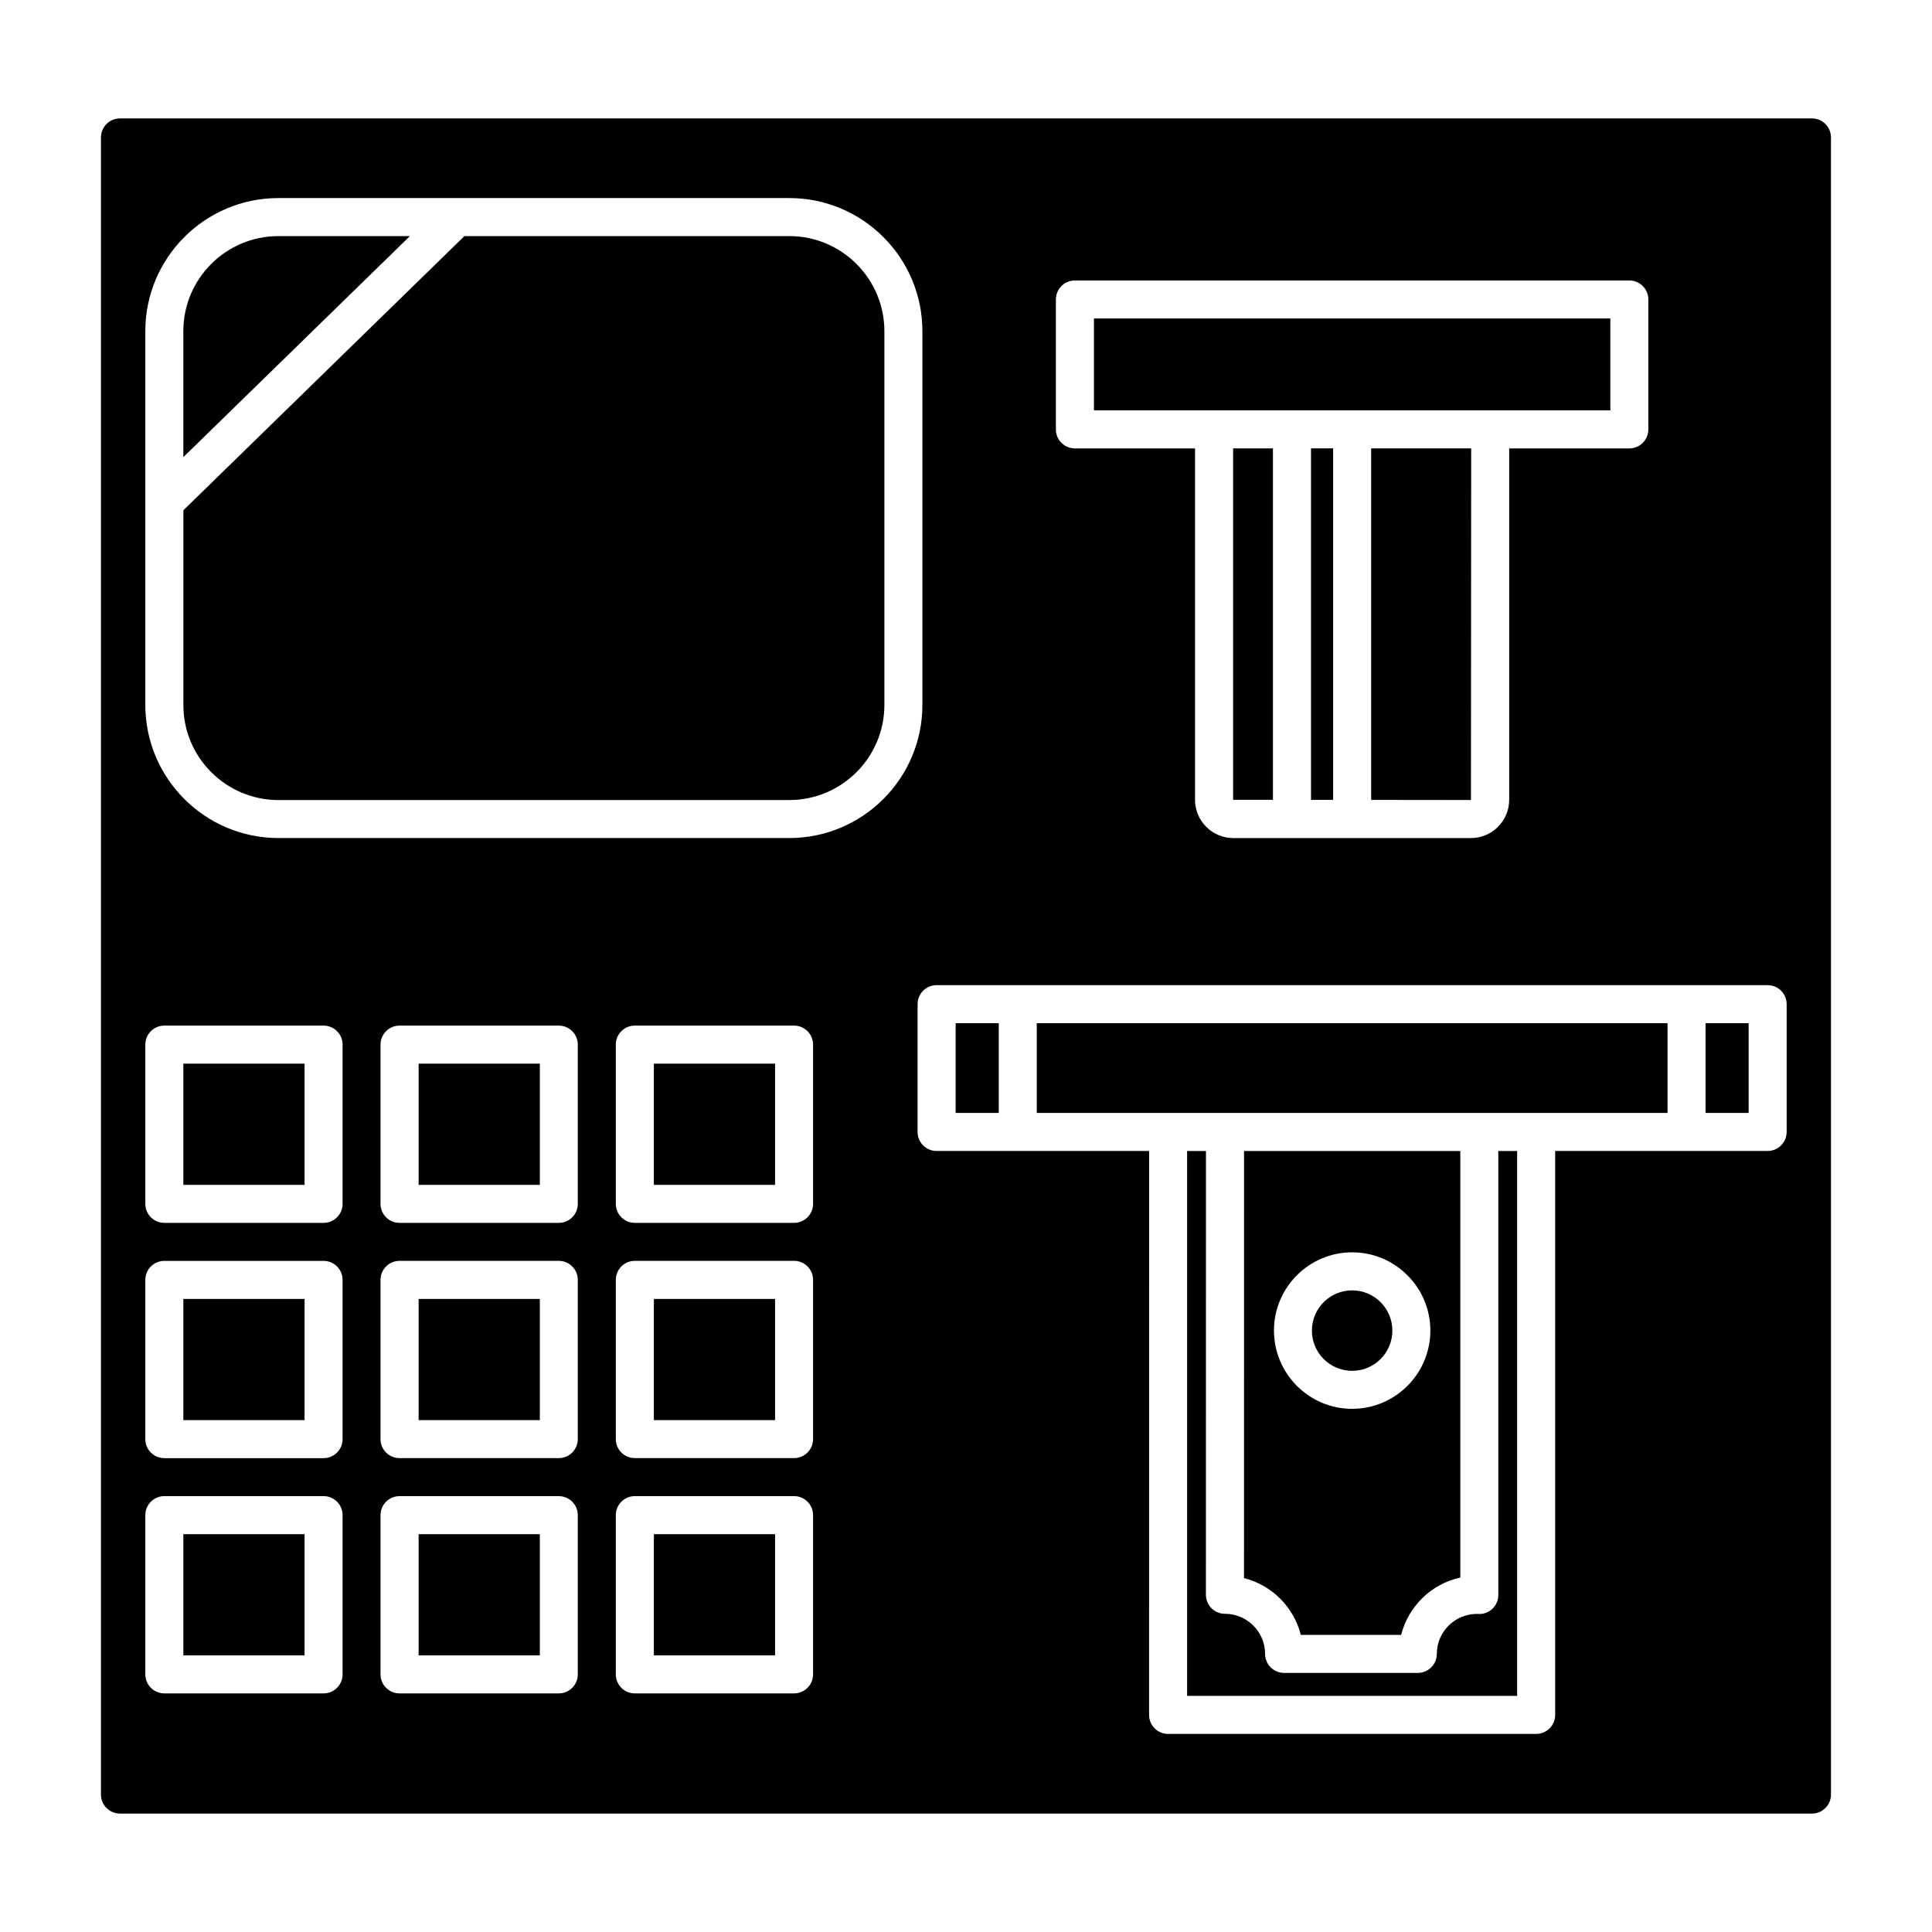 <?xml version="1.0" encoding="UTF-8"?>
<!-- Uploaded to: SVG Repo, www.svgrepo.com, Generator: SVG Repo Mixer Tools -->
<svg fill="#000000" width="800px" height="800px" version="1.1" viewBox="144 144 512 512" xmlns="http://www.w3.org/2000/svg">
 <g>
  <path d="m507.37 355.98 26.449 0.031 0.059-93.184h-26.508z"/>
  <path d="m491.43 262.82h5.863v93.156h-5.863z"/>
  <path d="m486.37 252.75h84.387v-24.352h-136.85v24.352z"/>
  <path d="m512.99 496.62c0 5.891-4.773 10.664-10.66 10.664s-10.66-4.773-10.66-10.664c0-5.887 4.773-10.66 10.66-10.66s10.66 4.773 10.66 10.66"/>
  <path d="m488.73 577.26h26.59c1.906-7.578 8-13.512 15.68-15.195v-113.04h-57.312l-0.012 113.19c7.375 1.852 13.199 7.664 15.055 15.051zm13.602-101.38c11.426 0 20.727 9.301 20.727 20.727 0 11.438-9.301 20.746-20.727 20.746s-20.715-9.309-20.715-20.746c0-11.426 9.289-20.727 20.715-20.727z"/>
  <path d="m541.07 566.69c0 1.43-0.605 2.781-1.652 3.738-1.059 0.945-2.488 1.422-3.891 1.27h-0.059c-5.953 0-10.699 4.766-10.699 10.602 0 2.781-2.258 5.039-5.039 5.039h-35.43c-2.781 0-5.039-2.258-5.039-5.039 0-5.863-4.777-10.629-10.641-10.629-1.34 0-2.621-0.535-3.566-1.473-0.945-0.938-1.473-2.227-1.473-3.566l0.012-117.61h-4.996v144.41h87.461v-144.41h-4.988z"/>
  <path d="m317.28 550.57h32.121v32.121h-32.121z"/>
  <path d="m254.94 425.88h32.121v32.121h-32.121z"/>
  <path d="m254.94 488.23h32.121v32.121h-32.121z"/>
  <path d="m254.94 550.57h32.121v32.121h-32.121z"/>
  <path d="m317.28 488.23h32.121v32.121h-32.121z"/>
  <path d="m470.79 262.83h10.551v93.125h-10.551z"/>
  <path d="m595.99 415.15h11.418v23.789h-11.418z"/>
  <path d="m317.28 425.88h32.121v32.121h-32.121z"/>
  <path d="m252.63 206.57h-34.855c-13.887 0-25.191 11.305-25.191 25.191v33.383z"/>
  <path d="m192.59 550.57h32.121v32.121h-32.121z"/>
  <path d="m217.78 356.02h135.4c13.887 0 25.191-11.305 25.191-25.191v-99.07c0-13.887-11.305-25.191-25.191-25.191h-86.109l-74.473 72.66v51.602c-0.012 13.887 11.293 25.191 25.18 25.191z"/>
  <path d="m192.59 425.88h32.121v32.121h-32.121z"/>
  <path d="m192.59 488.23h32.121v32.121h-32.121z"/>
  <path d="m397.26 415.15h11.426v23.789h-11.426z"/>
  <path d="m175.8 624.62h448.39c2.769 0 5.039-2.266 5.039-5.039l-0.004-439.16c0-2.781-2.266-5.039-5.039-5.039h-448.39c-2.781 0-5.039 2.258-5.039 5.039v439.16c0.004 2.773 2.262 5.039 5.043 5.039zm121.32-36.891c0 2.781-2.258 5.039-5.039 5.039h-42.199c-2.781 0-5.039-2.258-5.039-5.039v-42.199c0-2.781 2.258-5.039 5.039-5.039h42.199c2.781 0 5.039 2.258 5.039 5.039zm0-62.352c0 2.781-2.258 5.039-5.039 5.039h-42.199c-2.781 0-5.039-2.258-5.039-5.039v-42.199c0-2.781 2.258-5.039 5.039-5.039h42.199c2.781 0 5.039 2.258 5.039 5.039zm0-62.34c0 2.781-2.258 5.039-5.039 5.039h-42.199c-2.781 0-5.039-2.258-5.039-5.039v-42.199c0-2.781 2.258-5.039 5.039-5.039h42.199c2.781 0 5.039 2.258 5.039 5.039zm62.352 124.69c0 2.781-2.258 5.039-5.039 5.039h-42.199c-2.781 0-5.039-2.258-5.039-5.039v-42.199c0-2.781 2.258-5.039 5.039-5.039h42.199c2.781 0 5.039 2.258 5.039 5.039zm0-62.352c0 2.781-2.258 5.039-5.039 5.039h-42.199c-2.781 0-5.039-2.258-5.039-5.039v-42.199c0-2.781 2.258-5.039 5.039-5.039h42.199c2.781 0 5.039 2.258 5.039 5.039zm0-62.34c0 2.781-2.258 5.039-5.039 5.039h-42.199c-2.781 0-5.039-2.258-5.039-5.039v-42.199c0-2.781 2.258-5.039 5.039-5.039h42.199c2.781 0 5.039 2.258 5.039 5.039zm64.348-239.67c0-2.781 2.258-5.039 5.039-5.039h146.93c2.781 0 5.039 2.258 5.039 5.039v34.43c0 2.781-2.258 5.039-5.039 5.039h-31.84v93.125c0 5.594-4.543 10.137-10.137 10.137h-62.977c-5.594 0-10.137-4.543-10.137-10.137v-93.125h-31.84c-2.781 0-5.039-2.258-5.039-5.039zm-31.609 181.71h220.23c2.781 0 5.039 2.258 5.039 5.039v33.867c0 2.781-2.258 5.039-5.039 5.039h-56.305v149.45c0 2.781-2.258 5.039-5.039 5.039h-97.539c-2.781 0-5.039-2.258-5.039-5.039l0.004-149.45h-56.316c-2.781 0-5.039-2.258-5.039-5.039v-33.867c0-2.781 2.25-5.035 5.039-5.035zm-209.7-173.32c0-19.445 15.82-35.266 35.266-35.266h135.4c19.445 0 35.266 15.82 35.266 35.266v99.07c0 19.445-15.82 35.266-35.266 35.266h-135.4c-19.445 0-35.266-15.82-35.266-35.266zm0 189.08c0-2.781 2.258-5.039 5.039-5.039h42.199c2.781 0 5.039 2.258 5.039 5.039v42.199c0 2.781-2.258 5.039-5.039 5.039h-42.199c-2.781 0-5.039-2.258-5.039-5.039zm0 62.352c0-2.781 2.258-5.039 5.039-5.039h42.199c2.781 0 5.039 2.258 5.039 5.039v42.199c0 2.781-2.258 5.039-5.039 5.039h-42.199c-2.781 0-5.039-2.258-5.039-5.039zm0 62.34c0-2.781 2.258-5.039 5.039-5.039h42.199c2.781 0 5.039 2.258 5.039 5.039v42.199c0 2.781-2.258 5.039-5.039 5.039h-42.199c-2.781 0-5.039-2.258-5.039-5.039z"/>
  <path d="m418.75 415.15h167.16v23.789h-167.16z"/>
 </g>
</svg>